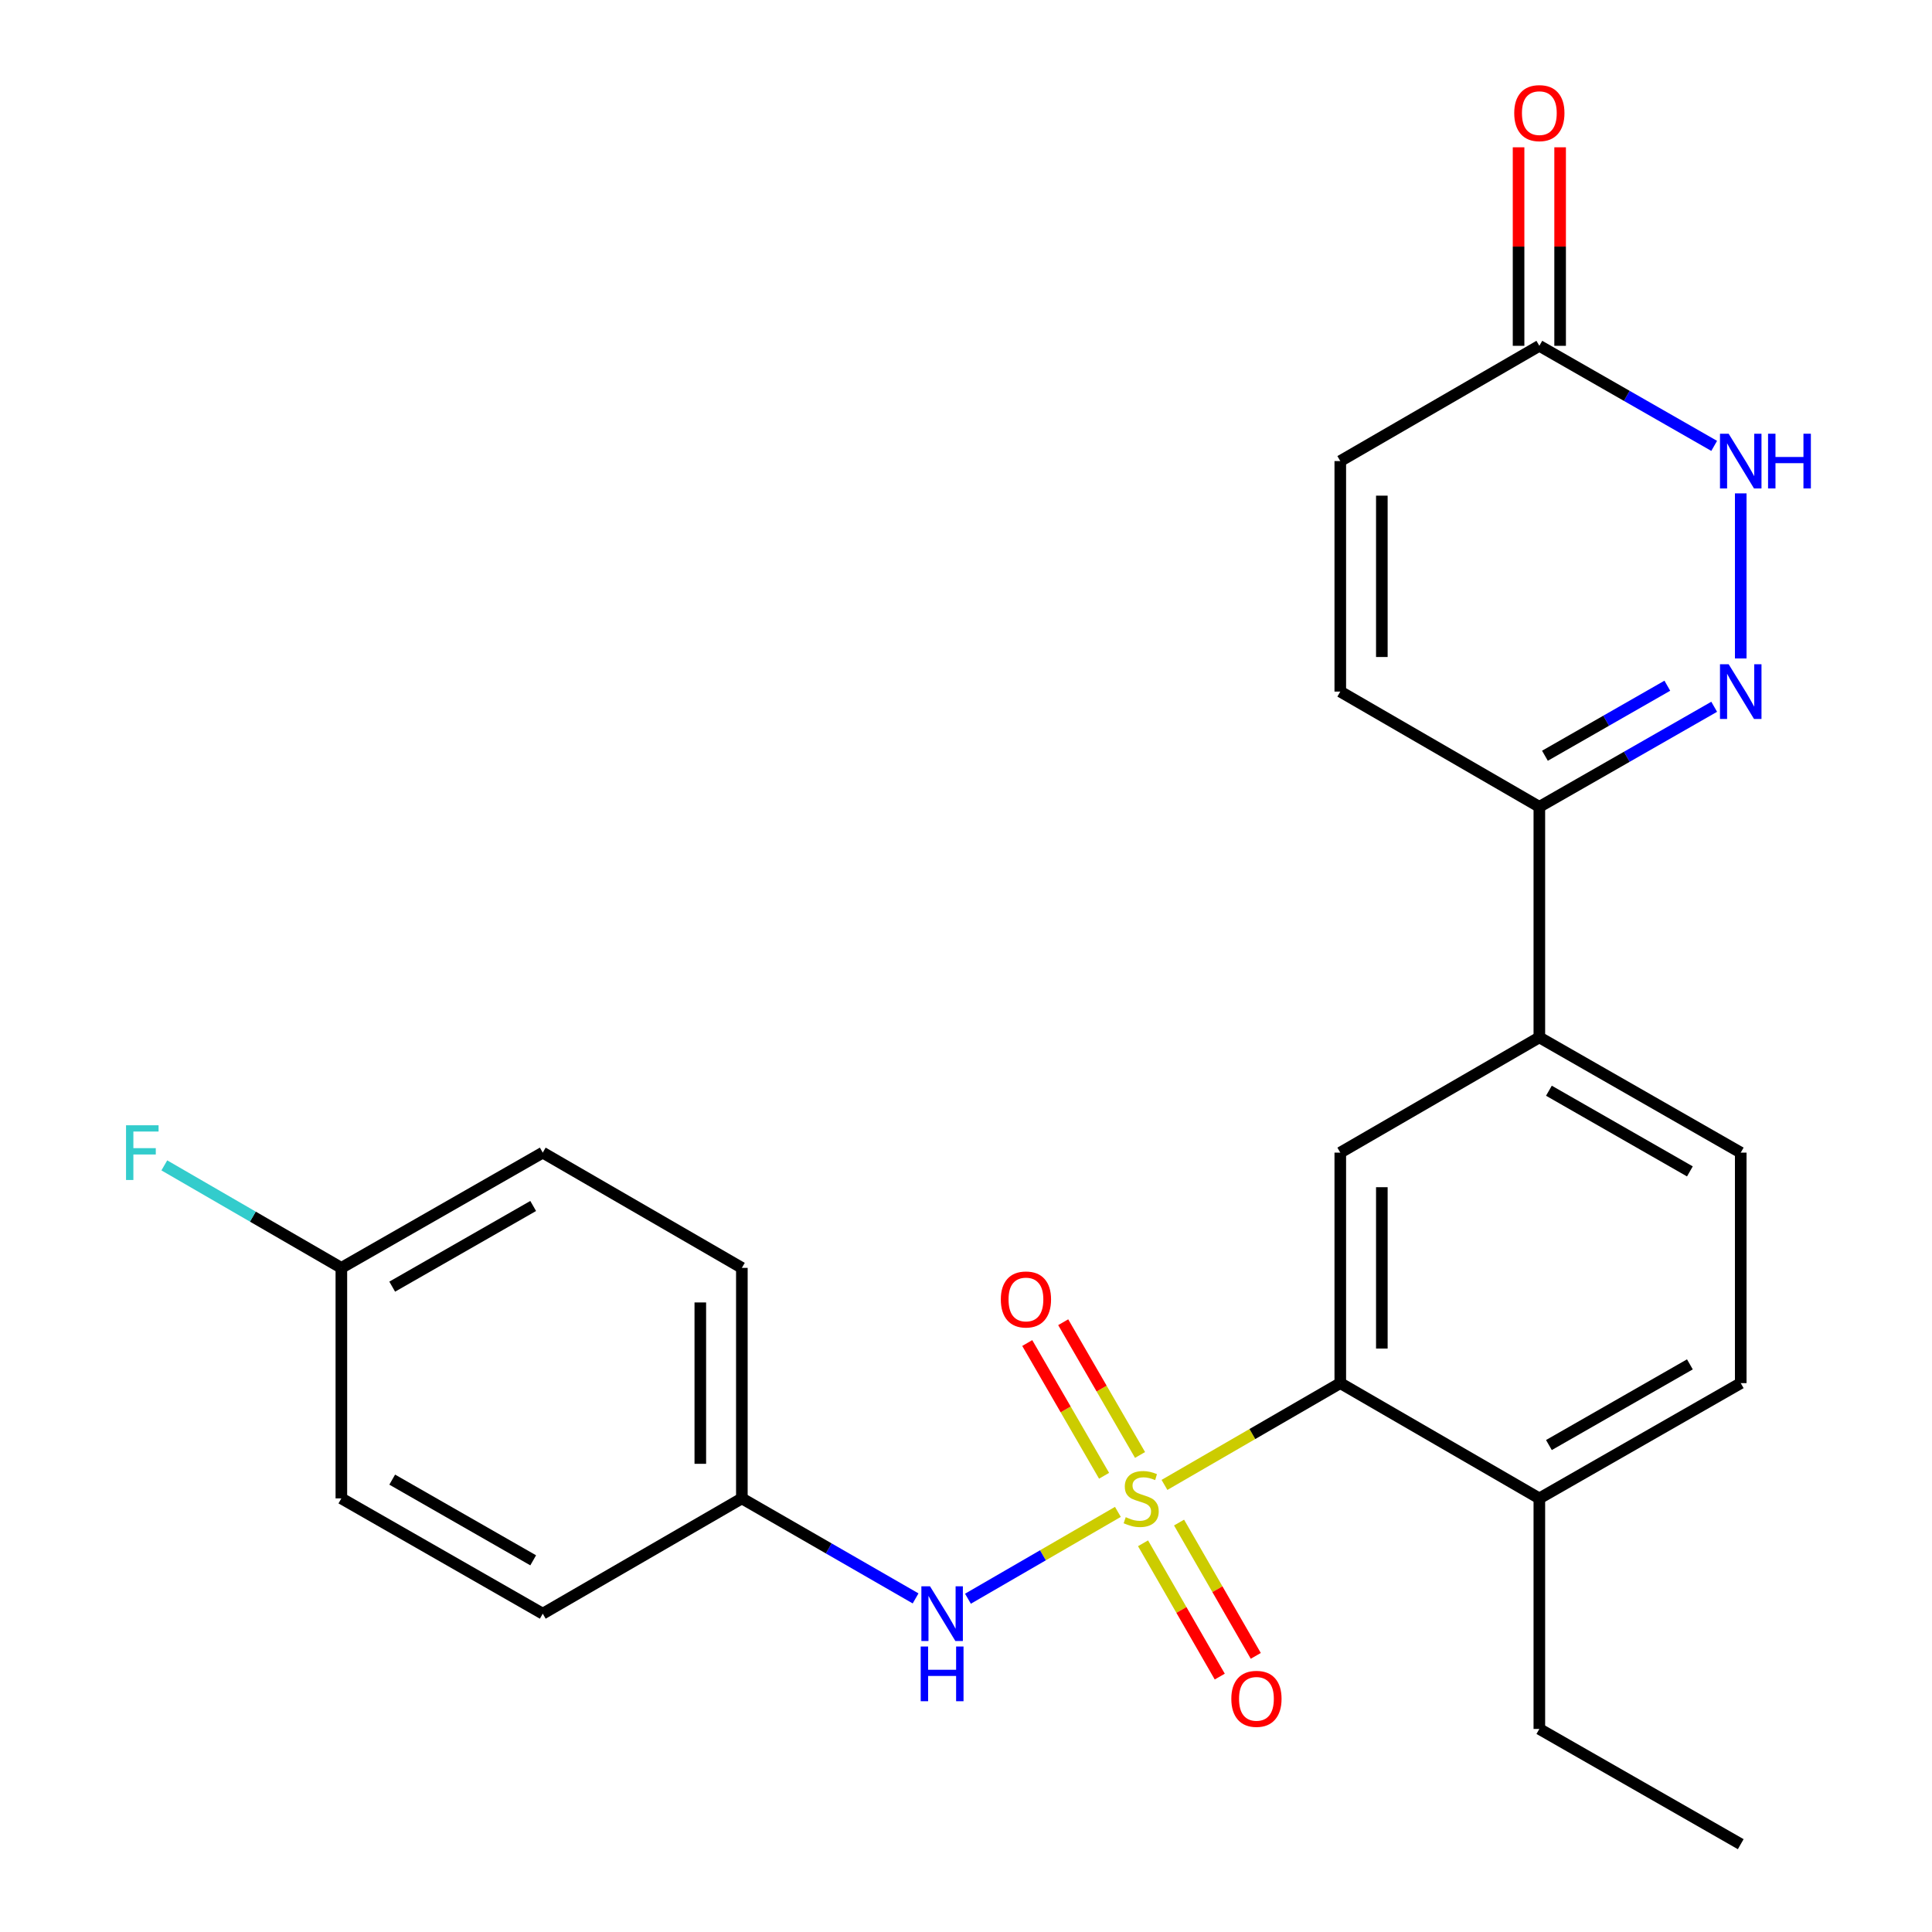 <?xml version='1.0' encoding='iso-8859-1'?>
<svg version='1.1' baseProfile='full'
              xmlns='http://www.w3.org/2000/svg'
                      xmlns:rdkit='http://www.rdkit.org/xml'
                      xmlns:xlink='http://www.w3.org/1999/xlink'
                  xml:space='preserve'
width='1000px' height='1000px' viewBox='0 0 1000 1000'>
<!-- END OF HEADER -->
<rect style='opacity:1.0;fill:#FFFFFF;stroke:none' width='1000' height='1000' x='0' y='0'> </rect>
<path class='bond-0' d='M 602.731,768.587 L 648.23,742.247' style='fill:none;fill-rule:evenodd;stroke:#CCCC00;stroke-width:6px;stroke-linecap:butt;stroke-linejoin:miter;stroke-opacity:1' />
<path class='bond-0' d='M 648.23,742.247 L 693.73,715.907' style='fill:none;fill-rule:evenodd;stroke:#000000;stroke-width:6px;stroke-linecap:butt;stroke-linejoin:miter;stroke-opacity:1' />
<path class='bond-3' d='M 578.617,782.55 L 539.813,805.023' style='fill:none;fill-rule:evenodd;stroke:#CCCC00;stroke-width:6px;stroke-linecap:butt;stroke-linejoin:miter;stroke-opacity:1' />
<path class='bond-3' d='M 539.813,805.023 L 501.009,827.496' style='fill:none;fill-rule:evenodd;stroke:#0000FF;stroke-width:6px;stroke-linecap:butt;stroke-linejoin:miter;stroke-opacity:1' />
<path class='bond-9' d='M 591.637,798.801 L 611.492,833.302' style='fill:none;fill-rule:evenodd;stroke:#CCCC00;stroke-width:6px;stroke-linecap:butt;stroke-linejoin:miter;stroke-opacity:1' />
<path class='bond-9' d='M 611.492,833.302 L 631.347,867.802' style='fill:none;fill-rule:evenodd;stroke:#FF0000;stroke-width:6px;stroke-linecap:butt;stroke-linejoin:miter;stroke-opacity:1' />
<path class='bond-9' d='M 610.278,788.073 L 630.133,822.574' style='fill:none;fill-rule:evenodd;stroke:#CCCC00;stroke-width:6px;stroke-linecap:butt;stroke-linejoin:miter;stroke-opacity:1' />
<path class='bond-9' d='M 630.133,822.574 L 649.988,857.075' style='fill:none;fill-rule:evenodd;stroke:#FF0000;stroke-width:6px;stroke-linecap:butt;stroke-linejoin:miter;stroke-opacity:1' />
<path class='bond-10' d='M 590.084,753.083 L 570.199,718.73' style='fill:none;fill-rule:evenodd;stroke:#CCCC00;stroke-width:6px;stroke-linecap:butt;stroke-linejoin:miter;stroke-opacity:1' />
<path class='bond-10' d='M 570.199,718.73 L 550.314,684.377' style='fill:none;fill-rule:evenodd;stroke:#FF0000;stroke-width:6px;stroke-linecap:butt;stroke-linejoin:miter;stroke-opacity:1' />
<path class='bond-10' d='M 571.47,763.858 L 551.585,729.505' style='fill:none;fill-rule:evenodd;stroke:#CCCC00;stroke-width:6px;stroke-linecap:butt;stroke-linejoin:miter;stroke-opacity:1' />
<path class='bond-10' d='M 551.585,729.505 L 531.7,695.152' style='fill:none;fill-rule:evenodd;stroke:#FF0000;stroke-width:6px;stroke-linecap:butt;stroke-linejoin:miter;stroke-opacity:1' />
<path class='bond-5' d='M 693.73,715.907 L 693.73,596.6' style='fill:none;fill-rule:evenodd;stroke:#000000;stroke-width:6px;stroke-linecap:butt;stroke-linejoin:miter;stroke-opacity:1' />
<path class='bond-5' d='M 715.238,698.011 L 715.238,614.496' style='fill:none;fill-rule:evenodd;stroke:#000000;stroke-width:6px;stroke-linecap:butt;stroke-linejoin:miter;stroke-opacity:1' />
<path class='bond-12' d='M 693.73,715.907 L 796.763,775.567' style='fill:none;fill-rule:evenodd;stroke:#000000;stroke-width:6px;stroke-linecap:butt;stroke-linejoin:miter;stroke-opacity:1' />
<path class='bond-1' d='M 887.261,365.826 L 842.012,391.718' style='fill:none;fill-rule:evenodd;stroke:#0000FF;stroke-width:6px;stroke-linecap:butt;stroke-linejoin:miter;stroke-opacity:1' />
<path class='bond-1' d='M 842.012,391.718 L 796.763,417.61' style='fill:none;fill-rule:evenodd;stroke:#000000;stroke-width:6px;stroke-linecap:butt;stroke-linejoin:miter;stroke-opacity:1' />
<path class='bond-1' d='M 863.004,354.926 L 831.33,373.051' style='fill:none;fill-rule:evenodd;stroke:#0000FF;stroke-width:6px;stroke-linecap:butt;stroke-linejoin:miter;stroke-opacity:1' />
<path class='bond-1' d='M 831.33,373.051 L 799.656,391.175' style='fill:none;fill-rule:evenodd;stroke:#000000;stroke-width:6px;stroke-linecap:butt;stroke-linejoin:miter;stroke-opacity:1' />
<path class='bond-2' d='M 901.003,340.82 L 901.003,255.37' style='fill:none;fill-rule:evenodd;stroke:#0000FF;stroke-width:6px;stroke-linecap:butt;stroke-linejoin:miter;stroke-opacity:1' />
<path class='bond-27' d='M 887.261,230.79 L 842.012,204.893' style='fill:none;fill-rule:evenodd;stroke:#0000FF;stroke-width:6px;stroke-linecap:butt;stroke-linejoin:miter;stroke-opacity:1' />
<path class='bond-27' d='M 842.012,204.893 L 796.763,178.996' style='fill:none;fill-rule:evenodd;stroke:#000000;stroke-width:6px;stroke-linecap:butt;stroke-linejoin:miter;stroke-opacity:1' />
<path class='bond-16' d='M 473.91,827.334 L 428.948,801.451' style='fill:none;fill-rule:evenodd;stroke:#0000FF;stroke-width:6px;stroke-linecap:butt;stroke-linejoin:miter;stroke-opacity:1' />
<path class='bond-16' d='M 428.948,801.451 L 383.986,775.567' style='fill:none;fill-rule:evenodd;stroke:#000000;stroke-width:6px;stroke-linecap:butt;stroke-linejoin:miter;stroke-opacity:1' />
<path class='bond-4' d='M 796.763,417.61 L 796.763,536.941' style='fill:none;fill-rule:evenodd;stroke:#000000;stroke-width:6px;stroke-linecap:butt;stroke-linejoin:miter;stroke-opacity:1' />
<path class='bond-8' d='M 796.763,417.61 L 693.73,357.962' style='fill:none;fill-rule:evenodd;stroke:#000000;stroke-width:6px;stroke-linecap:butt;stroke-linejoin:miter;stroke-opacity:1' />
<path class='bond-7' d='M 693.73,596.6 L 796.763,536.941' style='fill:none;fill-rule:evenodd;stroke:#000000;stroke-width:6px;stroke-linecap:butt;stroke-linejoin:miter;stroke-opacity:1' />
<path class='bond-6' d='M 796.763,178.996 L 693.73,238.655' style='fill:none;fill-rule:evenodd;stroke:#000000;stroke-width:6px;stroke-linecap:butt;stroke-linejoin:miter;stroke-opacity:1' />
<path class='bond-13' d='M 807.517,178.996 L 807.517,127.62' style='fill:none;fill-rule:evenodd;stroke:#000000;stroke-width:6px;stroke-linecap:butt;stroke-linejoin:miter;stroke-opacity:1' />
<path class='bond-13' d='M 807.517,127.62 L 807.517,76.243' style='fill:none;fill-rule:evenodd;stroke:#FF0000;stroke-width:6px;stroke-linecap:butt;stroke-linejoin:miter;stroke-opacity:1' />
<path class='bond-13' d='M 786.01,178.996 L 786.01,127.62' style='fill:none;fill-rule:evenodd;stroke:#000000;stroke-width:6px;stroke-linecap:butt;stroke-linejoin:miter;stroke-opacity:1' />
<path class='bond-13' d='M 786.01,127.62 L 786.01,76.243' style='fill:none;fill-rule:evenodd;stroke:#FF0000;stroke-width:6px;stroke-linecap:butt;stroke-linejoin:miter;stroke-opacity:1' />
<path class='bond-26' d='M 796.763,536.941 L 901.003,596.6' style='fill:none;fill-rule:evenodd;stroke:#000000;stroke-width:6px;stroke-linecap:butt;stroke-linejoin:miter;stroke-opacity:1' />
<path class='bond-26' d='M 801.716,564.556 L 874.684,606.318' style='fill:none;fill-rule:evenodd;stroke:#000000;stroke-width:6px;stroke-linecap:butt;stroke-linejoin:miter;stroke-opacity:1' />
<path class='bond-11' d='M 693.73,357.962 L 693.73,238.655' style='fill:none;fill-rule:evenodd;stroke:#000000;stroke-width:6px;stroke-linecap:butt;stroke-linejoin:miter;stroke-opacity:1' />
<path class='bond-11' d='M 715.238,340.066 L 715.238,256.551' style='fill:none;fill-rule:evenodd;stroke:#000000;stroke-width:6px;stroke-linecap:butt;stroke-linejoin:miter;stroke-opacity:1' />
<path class='bond-15' d='M 796.763,775.567 L 901.003,715.907' style='fill:none;fill-rule:evenodd;stroke:#000000;stroke-width:6px;stroke-linecap:butt;stroke-linejoin:miter;stroke-opacity:1' />
<path class='bond-15' d='M 801.716,747.952 L 874.684,706.19' style='fill:none;fill-rule:evenodd;stroke:#000000;stroke-width:6px;stroke-linecap:butt;stroke-linejoin:miter;stroke-opacity:1' />
<path class='bond-23' d='M 796.763,775.567 L 796.763,894.898' style='fill:none;fill-rule:evenodd;stroke:#000000;stroke-width:6px;stroke-linecap:butt;stroke-linejoin:miter;stroke-opacity:1' />
<path class='bond-14' d='M 901.003,596.6 L 901.003,715.907' style='fill:none;fill-rule:evenodd;stroke:#000000;stroke-width:6px;stroke-linecap:butt;stroke-linejoin:miter;stroke-opacity:1' />
<path class='bond-19' d='M 383.986,775.567 L 280.929,835.238' style='fill:none;fill-rule:evenodd;stroke:#000000;stroke-width:6px;stroke-linecap:butt;stroke-linejoin:miter;stroke-opacity:1' />
<path class='bond-20' d='M 383.986,775.567 L 383.986,656.248' style='fill:none;fill-rule:evenodd;stroke:#000000;stroke-width:6px;stroke-linecap:butt;stroke-linejoin:miter;stroke-opacity:1' />
<path class='bond-20' d='M 362.479,757.669 L 362.479,674.146' style='fill:none;fill-rule:evenodd;stroke:#000000;stroke-width:6px;stroke-linecap:butt;stroke-linejoin:miter;stroke-opacity:1' />
<path class='bond-17' d='M 176.689,656.248 L 280.929,596.6' style='fill:none;fill-rule:evenodd;stroke:#000000;stroke-width:6px;stroke-linecap:butt;stroke-linejoin:miter;stroke-opacity:1' />
<path class='bond-17' d='M 203.007,665.968 L 275.975,624.215' style='fill:none;fill-rule:evenodd;stroke:#000000;stroke-width:6px;stroke-linecap:butt;stroke-linejoin:miter;stroke-opacity:1' />
<path class='bond-18' d='M 176.689,656.248 L 130.871,629.723' style='fill:none;fill-rule:evenodd;stroke:#000000;stroke-width:6px;stroke-linecap:butt;stroke-linejoin:miter;stroke-opacity:1' />
<path class='bond-18' d='M 130.871,629.723 L 85.053,603.198' style='fill:none;fill-rule:evenodd;stroke:#33CCCC;stroke-width:6px;stroke-linecap:butt;stroke-linejoin:miter;stroke-opacity:1' />
<path class='bond-25' d='M 176.689,656.248 L 176.689,775.567' style='fill:none;fill-rule:evenodd;stroke:#000000;stroke-width:6px;stroke-linecap:butt;stroke-linejoin:miter;stroke-opacity:1' />
<path class='bond-22' d='M 280.929,835.238 L 176.689,775.567' style='fill:none;fill-rule:evenodd;stroke:#000000;stroke-width:6px;stroke-linecap:butt;stroke-linejoin:miter;stroke-opacity:1' />
<path class='bond-22' d='M 275.978,807.622 L 203.01,765.852' style='fill:none;fill-rule:evenodd;stroke:#000000;stroke-width:6px;stroke-linecap:butt;stroke-linejoin:miter;stroke-opacity:1' />
<path class='bond-21' d='M 383.986,656.248 L 280.929,596.6' style='fill:none;fill-rule:evenodd;stroke:#000000;stroke-width:6px;stroke-linecap:butt;stroke-linejoin:miter;stroke-opacity:1' />
<path class='bond-24' d='M 796.763,894.898 L 901.003,954.545' style='fill:none;fill-rule:evenodd;stroke:#000000;stroke-width:6px;stroke-linecap:butt;stroke-linejoin:miter;stroke-opacity:1' />
<path  class='atom-0' d='M 582.674 785.287
Q 582.994 785.407, 584.314 785.967
Q 585.634 786.527, 587.074 786.887
Q 588.554 787.207, 589.994 787.207
Q 592.674 787.207, 594.234 785.927
Q 595.794 784.607, 595.794 782.327
Q 595.794 780.767, 594.994 779.807
Q 594.234 778.847, 593.034 778.327
Q 591.834 777.807, 589.834 777.207
Q 587.314 776.447, 585.794 775.727
Q 584.314 775.007, 583.234 773.487
Q 582.194 771.967, 582.194 769.407
Q 582.194 765.847, 584.594 763.647
Q 587.034 761.447, 591.834 761.447
Q 595.114 761.447, 598.834 763.007
L 597.914 766.087
Q 594.514 764.687, 591.954 764.687
Q 589.194 764.687, 587.674 765.847
Q 586.154 766.967, 586.194 768.927
Q 586.194 770.447, 586.954 771.367
Q 587.754 772.287, 588.874 772.807
Q 590.034 773.327, 591.954 773.927
Q 594.514 774.727, 596.034 775.527
Q 597.554 776.327, 598.634 777.967
Q 599.754 779.567, 599.754 782.327
Q 599.754 786.247, 597.114 788.367
Q 594.514 790.447, 590.154 790.447
Q 587.634 790.447, 585.714 789.887
Q 583.834 789.367, 581.594 788.447
L 582.674 785.287
' fill='#CCCC00'/>
<path  class='atom-2' d='M 894.743 343.802
L 904.023 358.802
Q 904.943 360.282, 906.423 362.962
Q 907.903 365.642, 907.983 365.802
L 907.983 343.802
L 911.743 343.802
L 911.743 372.122
L 907.863 372.122
L 897.903 355.722
Q 896.743 353.802, 895.503 351.602
Q 894.303 349.402, 893.943 348.722
L 893.943 372.122
L 890.263 372.122
L 890.263 343.802
L 894.743 343.802
' fill='#0000FF'/>
<path  class='atom-3' d='M 894.743 224.495
L 904.023 239.495
Q 904.943 240.975, 906.423 243.655
Q 907.903 246.335, 907.983 246.495
L 907.983 224.495
L 911.743 224.495
L 911.743 252.815
L 907.863 252.815
L 897.903 236.415
Q 896.743 234.495, 895.503 232.295
Q 894.303 230.095, 893.943 229.415
L 893.943 252.815
L 890.263 252.815
L 890.263 224.495
L 894.743 224.495
' fill='#0000FF'/>
<path  class='atom-3' d='M 915.143 224.495
L 918.983 224.495
L 918.983 236.535
L 933.463 236.535
L 933.463 224.495
L 937.303 224.495
L 937.303 252.815
L 933.463 252.815
L 933.463 239.735
L 918.983 239.735
L 918.983 252.815
L 915.143 252.815
L 915.143 224.495
' fill='#0000FF'/>
<path  class='atom-4' d='M 481.38 821.078
L 490.66 836.078
Q 491.58 837.558, 493.06 840.238
Q 494.54 842.918, 494.62 843.078
L 494.62 821.078
L 498.38 821.078
L 498.38 849.398
L 494.5 849.398
L 484.54 832.998
Q 483.38 831.078, 482.14 828.878
Q 480.94 826.678, 480.58 825.998
L 480.58 849.398
L 476.9 849.398
L 476.9 821.078
L 481.38 821.078
' fill='#0000FF'/>
<path  class='atom-4' d='M 476.56 852.23
L 480.4 852.23
L 480.4 864.27
L 494.88 864.27
L 494.88 852.23
L 498.72 852.23
L 498.72 880.55
L 494.88 880.55
L 494.88 867.47
L 480.4 867.47
L 480.4 880.55
L 476.56 880.55
L 476.56 852.23
' fill='#0000FF'/>
<path  class='atom-10' d='M 637.333 879.313
Q 637.333 872.513, 640.693 868.713
Q 644.053 864.913, 650.333 864.913
Q 656.613 864.913, 659.973 868.713
Q 663.333 872.513, 663.333 879.313
Q 663.333 886.193, 659.933 890.113
Q 656.533 893.993, 650.333 893.993
Q 644.093 893.993, 640.693 890.113
Q 637.333 886.233, 637.333 879.313
M 650.333 890.793
Q 654.653 890.793, 656.973 887.913
Q 659.333 884.993, 659.333 879.313
Q 659.333 873.753, 656.973 870.953
Q 654.653 868.113, 650.333 868.113
Q 646.013 868.113, 643.653 870.913
Q 641.333 873.713, 641.333 879.313
Q 641.333 885.033, 643.653 887.913
Q 646.013 890.793, 650.333 890.793
' fill='#FF0000'/>
<path  class='atom-11' d='M 518.026 672.602
Q 518.026 665.802, 521.386 662.002
Q 524.746 658.202, 531.026 658.202
Q 537.306 658.202, 540.666 662.002
Q 544.026 665.802, 544.026 672.602
Q 544.026 679.482, 540.626 683.402
Q 537.226 687.282, 531.026 687.282
Q 524.786 687.282, 521.386 683.402
Q 518.026 679.522, 518.026 672.602
M 531.026 684.082
Q 535.346 684.082, 537.666 681.202
Q 540.026 678.282, 540.026 672.602
Q 540.026 667.042, 537.666 664.242
Q 535.346 661.402, 531.026 661.402
Q 526.706 661.402, 524.346 664.202
Q 522.026 667.002, 522.026 672.602
Q 522.026 678.322, 524.346 681.202
Q 526.706 684.082, 531.026 684.082
' fill='#FF0000'/>
<path  class='atom-14' d='M 783.763 58.55
Q 783.763 51.75, 787.123 47.95
Q 790.483 44.15, 796.763 44.15
Q 803.043 44.15, 806.403 47.95
Q 809.763 51.75, 809.763 58.55
Q 809.763 65.43, 806.363 69.35
Q 802.963 73.23, 796.763 73.23
Q 790.523 73.23, 787.123 69.35
Q 783.763 65.47, 783.763 58.55
M 796.763 70.03
Q 801.083 70.03, 803.403 67.15
Q 805.763 64.23, 805.763 58.55
Q 805.763 52.99, 803.403 50.19
Q 801.083 47.35, 796.763 47.35
Q 792.443 47.35, 790.083 50.15
Q 787.763 52.95, 787.763 58.55
Q 787.763 64.27, 790.083 67.15
Q 792.443 70.03, 796.763 70.03
' fill='#FF0000'/>
<path  class='atom-19' d='M 65.236 582.44
L 82.076 582.44
L 82.076 585.68
L 69.036 585.68
L 69.036 594.28
L 80.636 594.28
L 80.636 597.56
L 69.036 597.56
L 69.036 610.76
L 65.236 610.76
L 65.236 582.44
' fill='#33CCCC'/>
</svg>
